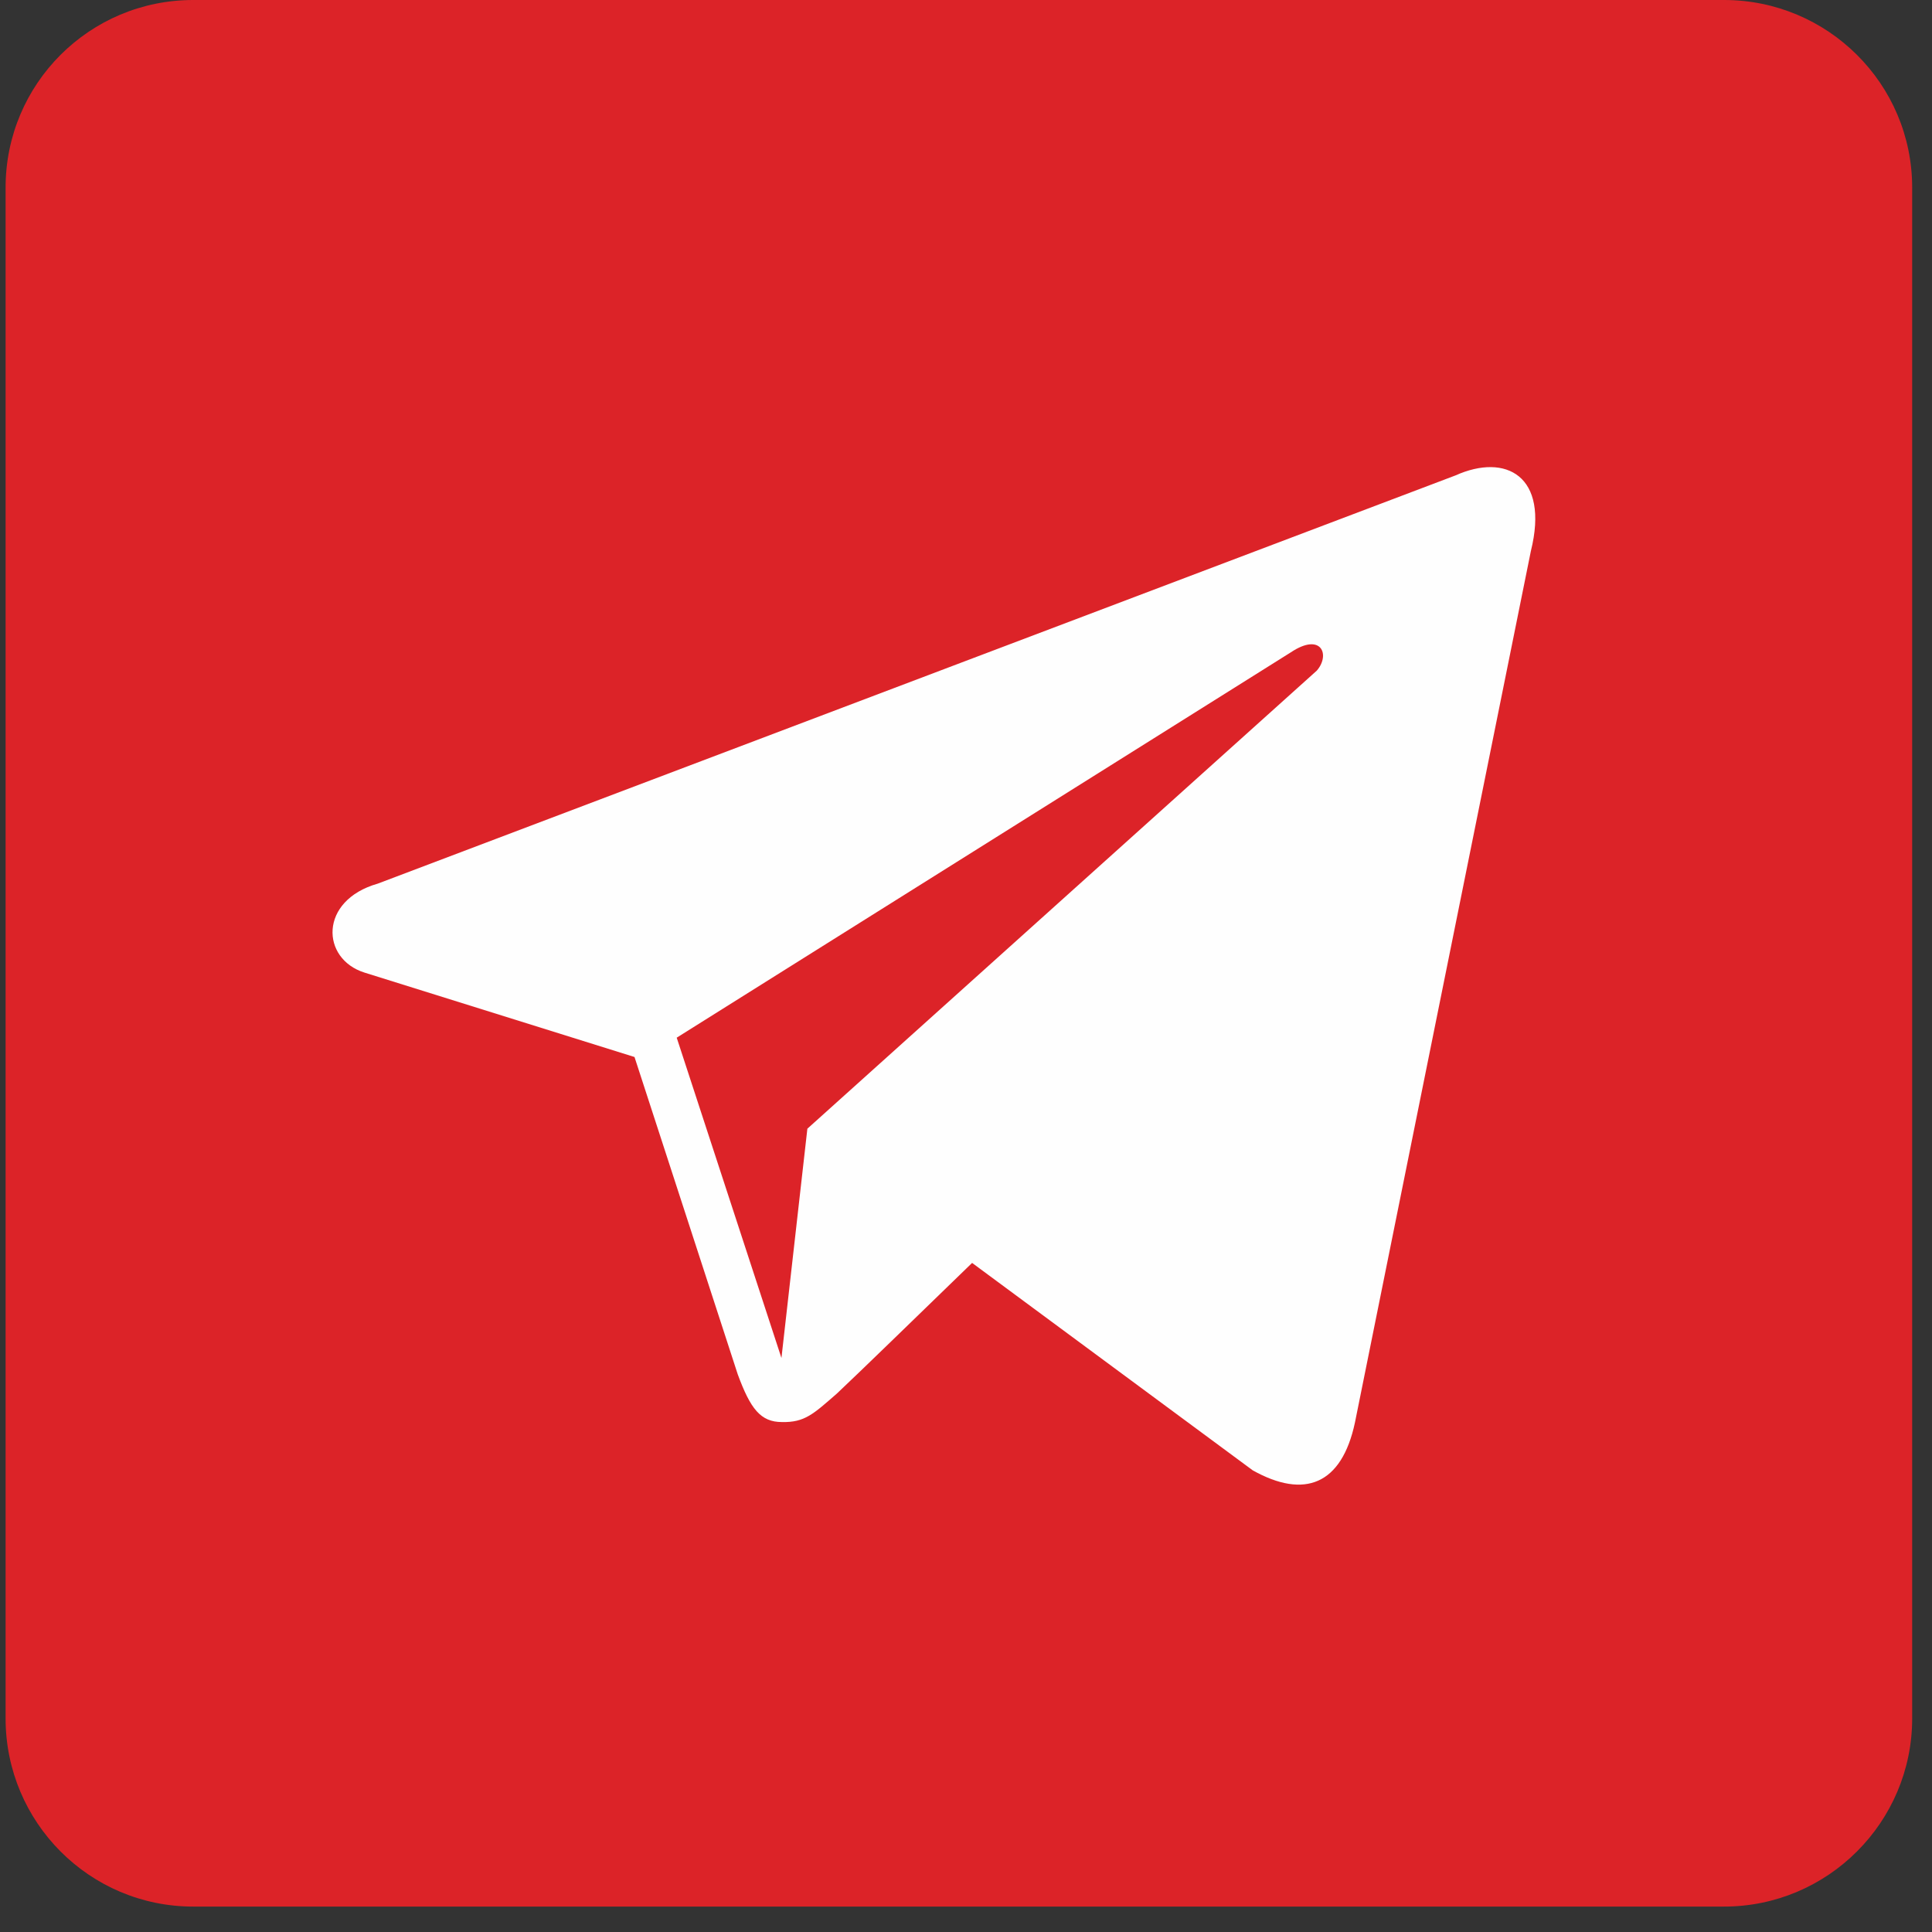<?xml version="1.0" encoding="UTF-8"?> <svg xmlns="http://www.w3.org/2000/svg" width="38" height="38" viewBox="0 0 38 38" fill="none"><rect x="0" y="0" width="38" height="38" fill="#333333" stroke="none"/> <path fill-rule="evenodd" clip-rule="evenodd" d="M3.8 37.5H33.91C35.95 37.5 37.61 35.84 37.61 33.8V3.69C37.61 1.65 35.95 0 33.91 0H3.8C1.76 0 0.11 1.65 0.11 3.69V33.8C0.11 35.84 1.76 37.5 3.8 37.5Z" fill="#DC2328"></path> <path fill-rule="evenodd" clip-rule="evenodd" d="M13.31 20.41L25.39 12.83C25.99 12.43 26.17 12.88 25.9 13.19L15.88 22.2L15.37 26.71L13.31 20.41ZM28.63 9.35L7.43 17.38C6.27 17.71 6.31 18.86 7.17 19.13L12.48 20.79L14.51 27.03C14.76 27.71 14.96 27.97 15.38 27.97C15.83 27.98 16 27.81 16.46 27.41C17 26.9 17.82 26.1 19.12 24.84L24.64 28.92C25.66 29.49 26.39 29.2 26.65 27.98L30.11 10.84C30.48 9.35 29.61 8.91 28.63 9.35Z" fill="#FEFEFE"></path> </svg> 